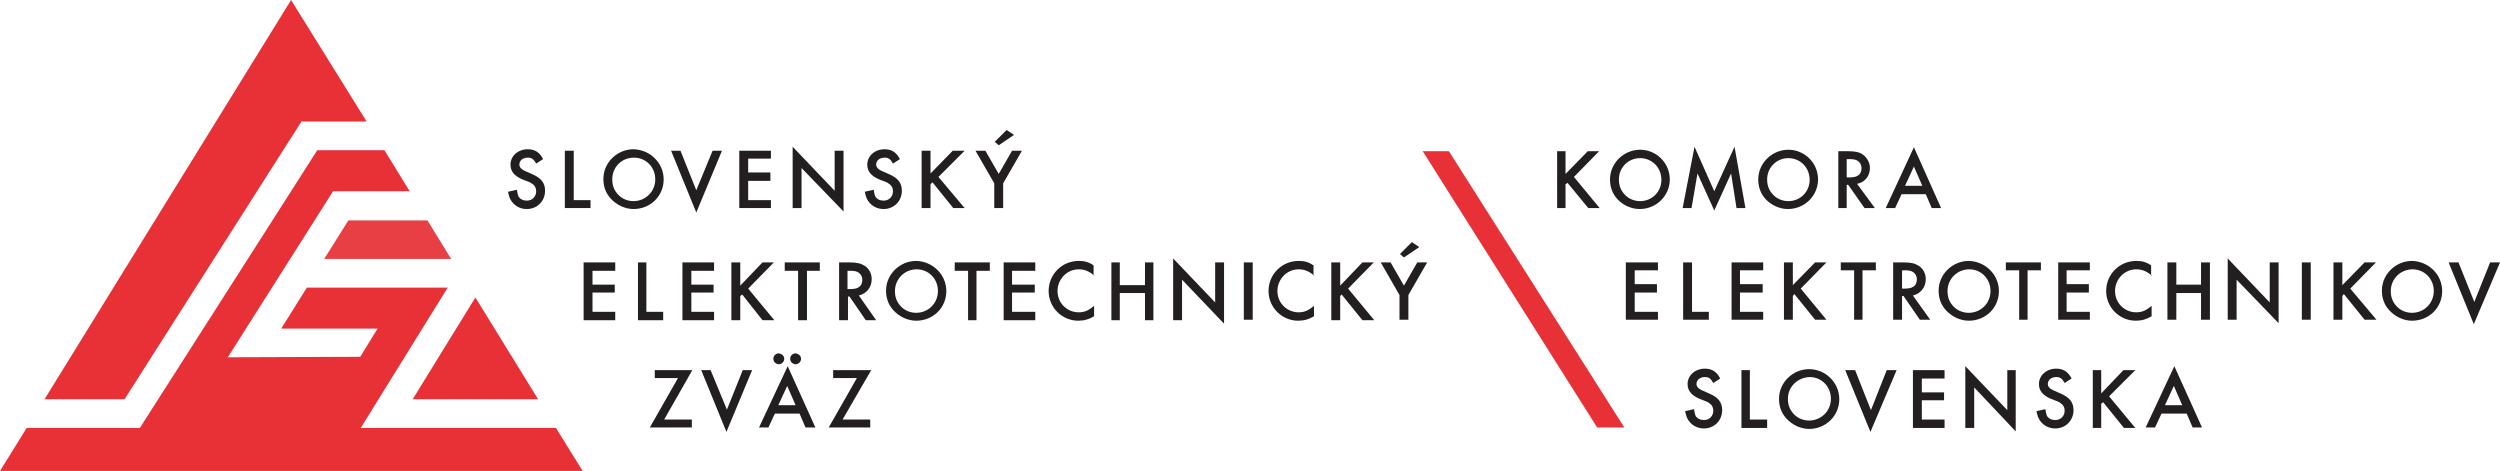 <?xml version="1.0" encoding="utf-8"?>
<!-- Generator: Adobe Illustrator 27.7.0, SVG Export Plug-In . SVG Version: 6.00 Build 0)  -->
<svg version="1.1" xmlns="http://www.w3.org/2000/svg" xmlns:xlink="http://www.w3.org/1999/xlink" x="0px" y="0px" width="505.9px"
	 height="95.3px" viewBox="0 0 505.9 95.3" style="enable-background:new 0 0 505.9 95.3;" xml:space="preserve">
<style type="text/css">
	.st0{fill:#E73137;}
	.st1{fill:#E83F44;}
	.st2{fill:#231F20;}
	.st3{display:none;}
</style>
<g id="Layer_1">
	<polygon class="st0" points="108.9,80.8 96.2,60.2 83.5,80.8 	"/>
	<polygon class="st1" points="65.6,52.4 91.3,52.4 86.5,44.6 70.5,44.6 	"/>
	<polygon class="st0" points="61,24.6 74.2,24.6 58.9,0 9,80.8 25.2,80.8 	"/>
	<polygon class="st0" points="112.5,86.6 73,86.6 90.6,58.2 62.1,58.2 56.9,66.5 76.4,66.5 72.9,72.2 46.1,72.3 67.4,38.7 
		82.9,38.7 77.8,30.4 64.2,30.4 28.3,86.6 5.4,86.6 0,95.3 117.9,95.3 	"/>
	<g>
		<path class="st2" d="M108.5,33.1c-0.5-0.9-0.9-1.2-1.7-1.2c-1,0-1.7,0.6-1.7,1.4c0,0.4,0.2,0.7,0.6,1c0.3,0.2,0.3,0.2,1.9,0.9
			c1.9,0.8,2.7,1.8,2.7,3.4c0,2.1-1.6,3.7-3.7,3.7c-1.3,0-2.4-0.6-3.1-1.6c-0.4-0.6-0.5-1-0.7-1.9l1.8-0.4c0.1,0.7,0.2,1,0.3,1.3
			c0.3,0.6,1,0.9,1.7,0.9c1.1,0,1.9-0.8,1.9-1.9c0-0.7-0.3-1.2-0.8-1.5c-0.4-0.3-0.4-0.3-2-0.9c-1.6-0.7-2.4-1.6-2.4-3
			c0-1.7,1.5-3.1,3.5-3.1c1.4,0,2.4,0.6,3.1,2L108.5,33.1z"/>
		<polygon class="st2" points="116.1,40.5 119.5,40.5 119.5,42.1 114.3,42.1 114.3,30.5 116.1,30.5 		"/>
		<path class="st2" d="M134.3,36.3c0,3.4-2.7,6-6.1,6c-1.7,0-3.4-0.8-4.6-2.1c-1-1.1-1.5-2.4-1.5-4c0-3.3,2.8-6,6.1-6
			C131.6,30.3,134.3,33,134.3,36.3 M123.9,36.3c0,1.3,0.4,2.3,1.3,3.2c0.8,0.8,1.9,1.2,3,1.2c2.4,0,4.4-1.9,4.4-4.4
			c0-2.5-1.9-4.4-4.3-4.4C125.8,31.9,123.9,33.8,123.9,36.3"/>
		<polygon class="st2" points="140.9,38.5 144.2,30.5 146.1,30.5 140.9,43 135.8,30.5 137.7,30.5 		"/>
		<polygon class="st2" points="151.4,32.1 151.4,34.9 155.9,34.9 155.9,36.6 151.4,36.6 151.4,40.5 156,40.5 156,42.1 149.6,42.1 
			149.6,30.5 156,30.5 156,32.1 		"/>
		<polygon class="st2" points="160.4,29.7 168.9,38.6 168.9,30.5 170.7,30.5 170.7,42.8 162.2,34 162.2,42.1 160.4,42.1 		"/>
		<path class="st2" d="M180.7,33.1c-0.5-0.9-0.9-1.2-1.7-1.2c-1,0-1.7,0.6-1.7,1.4c0,0.4,0.2,0.7,0.6,1c0.3,0.2,0.3,0.2,1.9,0.9
			c1.9,0.8,2.7,1.8,2.7,3.4c0,2.1-1.6,3.7-3.7,3.7c-1.3,0-2.4-0.6-3.1-1.6c-0.4-0.6-0.5-1-0.7-1.9l1.8-0.4c0.1,0.7,0.2,1,0.3,1.3
			c0.3,0.6,1,0.9,1.7,0.9c1.1,0,1.9-0.8,1.9-1.9c0-0.7-0.3-1.2-0.8-1.5c-0.4-0.3-0.4-0.3-2-0.9c-1.6-0.7-2.4-1.6-2.4-3
			c0-1.7,1.5-3.1,3.5-3.1c1.4,0,2.4,0.6,3.1,2L180.7,33.1z"/>
		<polygon class="st2" points="192.8,30.5 195.2,30.5 189.9,35.8 195.2,42.1 192.9,42.1 188.7,36.9 188.3,37.3 188.3,42.1 
			186.5,42.1 186.5,30.5 188.3,30.5 188.3,35.1 		"/>
		<path class="st2" d="M197.4,30.5h2l2.7,4.7l2.7-4.7h2l-3.8,6.6v5h-1.8v-5L197.4,30.5z M202.1,29.4l-0.8-0.7l2.4-2.4l1.5,1
			L202.1,29.4z"/>
		<polygon class="st2" points="119.9,54.8 119.9,57.6 124.4,57.6 124.4,59.2 119.9,59.2 119.9,63.1 124.5,63.1 124.5,64.8 
			118.1,64.8 118.1,53.1 124.5,53.1 124.5,54.8 		"/>
		<polygon class="st2" points="130.8,63.1 134.2,63.1 134.2,64.8 129.1,64.8 129.1,53.1 130.8,53.1 		"/>
		<polygon class="st2" points="139.9,54.8 139.9,57.6 144.4,57.6 144.4,59.2 139.9,59.2 139.9,63.1 144.5,63.1 144.5,64.8 
			138.1,64.8 138.1,53.1 144.5,53.1 144.5,54.8 		"/>
		<polygon class="st2" points="154.3,53.1 156.6,53.1 151.4,58.4 156.7,64.8 154.3,64.8 150.2,59.6 149.8,59.9 149.8,64.8 148,64.8 
			148,53.1 149.8,53.1 149.8,57.8 		"/>
		<polygon class="st2" points="163.3,64.8 161.5,64.8 161.5,54.8 158.8,54.8 158.8,53.1 165.9,53.1 165.9,54.8 163.3,54.8 		"/>
		<path class="st2" d="M177.3,64.8h-2.1l-3.3-4.8h-0.3v4.8h-1.8V53.1h2.1c1.5,0,2.3,0.2,3.1,0.7c0.9,0.6,1.4,1.6,1.4,2.7
			c0,1.6-1,2.9-2.6,3.3L177.3,64.8z M172,58.5c0.8,0,1.4-0.1,1.8-0.4c0.5-0.3,0.7-0.9,0.7-1.5c0-0.6-0.3-1.1-0.7-1.4
			c-0.4-0.3-0.9-0.4-1.7-0.4h-0.6v3.7H172z"/>
		<path class="st2" d="M191.5,58.9c0,3.4-2.7,6-6.1,6c-1.7,0-3.4-0.8-4.6-2.1c-1-1.1-1.5-2.4-1.5-4c0-3.3,2.8-6,6.1-6
			C188.8,52.9,191.5,55.6,191.5,58.9 M181.1,58.9c0,1.3,0.4,2.3,1.3,3.2c0.8,0.8,1.9,1.2,3,1.2c2.4,0,4.4-1.9,4.4-4.4
			c0-2.5-1.9-4.4-4.3-4.4C183,54.5,181.1,56.5,181.1,58.9"/>
		<polygon class="st2" points="197.6,64.8 195.9,64.8 195.9,54.8 193.2,54.8 193.2,53.1 200.3,53.1 200.3,54.8 197.6,54.8 		"/>
		<polygon class="st2" points="204.8,54.8 204.8,57.6 209.4,57.6 209.4,59.2 204.8,59.2 204.8,63.1 209.5,63.1 209.5,64.8 
			203.1,64.8 203.1,53.1 209.5,53.1 209.5,54.8 		"/>
		<path class="st2" d="M221.5,55.8c-1.1-0.9-2-1.3-3.2-1.3c-2.4,0-4.3,2-4.3,4.4c0,2.4,1.9,4.3,4.3,4.3c1.2,0,2-0.4,3.1-1.3v2.1
			c-1,0.6-2,0.9-3.2,0.9c-3.3,0-6-2.7-6-6c0-3.4,2.7-6.1,6.1-6.1c1.1,0,2,0.2,3,0.9V55.8z"/>
		<polygon class="st2" points="231.7,57.7 231.7,53.1 233.4,53.1 233.4,64.8 231.7,64.8 231.7,59.3 226.6,59.3 226.6,64.8 
			224.9,64.8 224.9,53.1 226.6,53.1 226.6,57.7 		"/>
		<polygon class="st2" points="237.4,52.3 245.9,61.2 245.9,53.1 247.7,53.1 247.7,65.5 239.2,56.6 239.2,64.8 237.4,64.8 		"/>
		<rect x="251.7" y="53.1" class="st2" width="1.8" height="11.6"/>
		<path class="st2" d="M266,55.8c-1.1-0.9-2-1.3-3.2-1.3c-2.4,0-4.3,2-4.3,4.4c0,2.4,1.9,4.3,4.3,4.3c1.2,0,2-0.4,3.1-1.3v2.1
			c-1,0.6-2,0.9-3.2,0.9c-3.3,0-6-2.7-6-6c0-3.4,2.7-6.1,6.1-6.1c1.1,0,2,0.2,3,0.9V55.8z"/>
		<polygon class="st2" points="275.7,53.1 278,53.1 272.8,58.4 278.1,64.8 275.7,64.8 271.5,59.6 271.2,59.9 271.2,64.8 269.4,64.8 
			269.4,53.1 271.2,53.1 271.2,57.8 		"/>
		<path class="st2" d="M279.4,53.1h2l2.7,4.7l2.7-4.7h2l-3.8,6.6v5h-1.8v-5L279.4,53.1z M284.1,52.1l-0.8-0.7l2.4-2.4l1.5,1
			L284.1,52.1z"/>
		<polygon class="st2" points="140,84.9 140,86.5 131.5,86.5 137.2,76.5 132.5,76.5 132.5,74.9 140.1,74.9 134.4,84.9 		"/>
		<polygon class="st2" points="147.1,82.9 150.3,74.9 152.2,74.9 147,87.4 141.9,74.9 143.8,74.9 		"/>
		<path class="st2" d="M156.8,83.7l-1.3,2.8h-1.9l5.8-12.4l5.6,12.4H163l-1.2-2.8H156.8z M158.7,72.6c0,0.6-0.5,1.1-1.1,1.1
			c-0.6,0-1.1-0.5-1.1-1.1c0-0.6,0.5-1.1,1.1-1.1C158.2,71.6,158.7,72,158.7,72.6 M159.3,78.1l-1.8,3.9h3.5L159.3,78.1z M162.1,72.6
			c0,0.6-0.5,1.1-1.1,1.1c-0.6,0-1.1-0.5-1.1-1.1c0-0.6,0.5-1.1,1.1-1.1C161.6,71.6,162.1,72,162.1,72.6"/>
		<polygon class="st2" points="176.1,84.9 176.1,86.5 167.7,86.5 173.4,76.5 168.6,76.5 168.6,74.9 176.3,74.9 170.5,84.9 		"/>
	</g>
	<polygon class="st0" points="293.2,30.6 328.7,86.5 323.2,86.5 287.9,30.6 	"/>
	<g>
		<polygon class="st2" points="321.3,30.6 323.6,30.6 318.5,35.8 323.7,42.1 321.4,42.1 317.2,37 316.8,37.3 316.8,42.1 315.1,42.1 
			315.1,30.6 316.8,30.6 316.8,35.2 		"/>
		<g>
			<path class="st2" d="M327.6,36.3c0,1.3,0.4,2.3,1.3,3.2c0.8,0.8,1.9,1.2,3,1.2c2.4,0,4.3-1.9,4.3-4.3c0-2.5-1.9-4.4-4.3-4.4
				C329.5,32,327.6,33.9,327.6,36.3 M337.9,36.3c0,3.3-2.7,6-6.1,6c-1.7,0-3.4-0.8-4.5-2c-1-1.1-1.5-2.4-1.5-4c0-3.3,2.8-6,6.1-6
				C335.2,30.3,337.9,33,337.9,36.3"/>
		</g>
		<polygon class="st2" points="342.9,29.7 346.9,38.7 351,29.7 353.2,42.1 351.4,42.1 350.3,35.1 346.9,42.6 343.5,35.1 342.3,42.1 
			340.5,42.1 		"/>
		<g>
			<path class="st2" d="M357.6,36.3c0,1.3,0.4,2.3,1.3,3.2c0.8,0.8,1.9,1.2,3,1.2c2.4,0,4.3-1.9,4.3-4.3c0-2.5-1.9-4.4-4.3-4.4
				C359.5,32,357.6,33.9,357.6,36.3 M367.9,36.3c0,3.3-2.7,6-6.1,6c-1.7,0-3.4-0.8-4.5-2c-1-1.1-1.5-2.4-1.5-4c0-3.3,2.8-6,6.1-6
				C365.2,30.3,367.9,33,367.9,36.3"/>
			<path class="st2" d="M374.2,35.9c0.8,0,1.4-0.1,1.8-0.4c0.5-0.3,0.7-0.9,0.7-1.5c0-0.6-0.3-1.1-0.7-1.4c-0.4-0.3-0.9-0.4-1.7-0.4
				h-0.6v3.7H374.2z M379.4,42.1h-2.1l-3.3-4.7h-0.3v4.7h-1.7V30.6h2c1.5,0,2.3,0.2,3,0.7c0.8,0.6,1.4,1.6,1.4,2.7
				c0,1.6-1,2.9-2.6,3.2L379.4,42.1z"/>
		</g>
		<path class="st2" d="M387.3,33.7l-1.8,3.9h3.5L387.3,33.7z M384.8,39.3l-1.3,2.8h-1.9l5.7-12.3l5.5,12.3h-1.9l-1.2-2.8H384.8z"/>
		<polygon class="st2" points="330.8,54.7 330.8,57.5 335.3,57.5 335.3,59.2 330.8,59.2 330.8,63.1 335.5,63.1 335.5,64.7 329,64.7 
			329,53.1 335.5,53.1 335.5,54.7 		"/>
		<polygon class="st2" points="342.4,63.1 345.8,63.1 345.8,64.7 340.6,64.7 340.6,53.1 342.4,53.1 		"/>
		<polygon class="st2" points="352.1,54.7 352.1,57.5 356.7,57.5 356.7,59.2 352.1,59.2 352.1,63.1 356.8,63.1 356.8,64.7 
			350.4,64.7 350.4,53.1 356.8,53.1 356.8,54.7 		"/>
		<polygon class="st2" points="367.3,53.1 369.6,53.1 364.4,58.4 369.6,64.7 367.3,64.7 363.1,59.5 362.8,59.9 362.8,64.7 361,64.7 
			361,53.1 362.8,53.1 362.8,57.7 		"/>
		<polygon class="st2" points="376.9,64.7 375.2,64.7 375.2,54.7 372.5,54.7 372.5,53.1 379.6,53.1 379.6,54.7 376.9,54.7 		"/>
		<g>
			<path class="st2" d="M385.4,58.4c0.8,0,1.4-0.1,1.8-0.4c0.5-0.3,0.7-0.9,0.7-1.5c0-0.6-0.3-1.1-0.7-1.4c-0.4-0.3-0.9-0.4-1.7-0.4
				h-0.6v3.7H385.4z M390.6,64.7h-2.1l-3.3-4.8h-0.3v4.8h-1.8V53.1h2.1c1.5,0,2.3,0.2,3.1,0.7c0.9,0.6,1.4,1.6,1.4,2.7
				c0,1.6-1,2.9-2.6,3.3L390.6,64.7z"/>
			<path class="st2" d="M394.1,58.9c0,1.3,0.4,2.3,1.3,3.2c0.8,0.8,1.9,1.2,3,1.2c2.4,0,4.4-1.9,4.4-4.4c0-2.5-1.9-4.4-4.3-4.4
				C396.1,54.5,394.1,56.4,394.1,58.9 M404.5,58.9c0,3.4-2.7,6-6.1,6c-1.7,0-3.4-0.8-4.6-2.1c-1-1.1-1.5-2.4-1.5-4
				c0-3.3,2.8-6,6.1-6C401.8,52.9,404.5,55.6,404.5,58.9"/>
		</g>
		<polygon class="st2" points="410.3,64.7 408.6,64.7 408.6,54.7 405.9,54.7 405.9,53.1 413,53.1 413,54.7 410.3,54.7 		"/>
		<polygon class="st2" points="418.2,54.7 418.2,57.5 422.7,57.5 422.7,59.2 418.2,59.2 418.2,63.1 422.9,63.1 422.9,64.7 
			416.5,64.7 416.5,53.1 422.9,53.1 422.9,54.7 		"/>
		<g>
			<path class="st2" d="M435.5,55.8c-1.1-0.9-2-1.3-3.2-1.3c-2.4,0-4.3,2-4.3,4.4c0,2.4,1.9,4.3,4.3,4.3c1.2,0,2-0.4,3.1-1.3v2.1
				c-1,0.6-2,0.9-3.2,0.9c-3.3,0-6-2.7-6-6c0-3.4,2.7-6.1,6.1-6.1c1.1,0,2,0.2,3,0.9V55.8z"/>
		</g>
		<polygon class="st2" points="445.4,57.6 445.4,53.1 447.2,53.1 447.2,64.7 445.4,64.7 445.4,59.3 440.4,59.3 440.4,64.7 
			438.6,64.7 438.6,53.1 440.4,53.1 440.4,57.6 		"/>
		<polygon class="st2" points="450.8,52.3 459.3,61.2 459.3,53.1 461.1,53.1 461.1,65.4 452.6,56.6 452.6,64.7 450.8,64.7 		"/>
		<rect x="465.8" y="53.1" class="st2" width="1.8" height="11.6"/>
		<polygon class="st2" points="478.5,53.1 480.8,53.1 475.6,58.4 480.9,64.7 478.5,64.7 474.3,59.5 474,59.9 474,64.7 472.2,64.7 
			472.2,53.1 474,53.1 474,57.7 		"/>
		<g>
			<path class="st2" d="M483.8,58.9c0,1.3,0.4,2.3,1.3,3.2c0.8,0.8,1.9,1.2,3,1.2c2.4,0,4.4-1.9,4.4-4.4c0-2.5-1.9-4.4-4.3-4.4
				C485.8,54.5,483.8,56.4,483.8,58.9 M494.2,58.9c0,3.4-2.7,6-6.1,6c-1.7,0-3.4-0.8-4.6-2.1c-1-1.1-1.5-2.4-1.5-4
				c0-3.3,2.8-6,6.1-6C491.5,52.9,494.2,55.6,494.2,58.9"/>
		</g>
		<polygon class="st2" points="500.7,61.1 503.9,53.1 505.9,53.1 500.6,65.6 495.5,53.1 497.5,53.1 		"/>
		<g>
			<path class="st2" d="M346.7,77.5c-0.5-0.9-0.9-1.2-1.7-1.2c-1,0-1.7,0.6-1.7,1.4c0,0.4,0.2,0.7,0.6,1c0.3,0.2,0.3,0.2,1.9,0.9
				c1.9,0.8,2.7,1.8,2.7,3.4c0,2.1-1.6,3.7-3.7,3.7c-1.3,0-2.4-0.6-3.1-1.6c-0.4-0.6-0.5-1-0.7-1.9l1.8-0.4c0.1,0.7,0.2,1,0.3,1.3
				c0.3,0.6,1,0.9,1.7,0.9c1.1,0,1.9-0.8,1.9-1.9c0-0.7-0.3-1.2-0.8-1.5c-0.4-0.3-0.4-0.3-2-0.9c-1.6-0.7-2.4-1.6-2.4-3
				c0-1.7,1.5-3.1,3.5-3.1c1.4,0,2.4,0.6,3.1,2L346.7,77.5z"/>
		</g>
		<polygon class="st2" points="354.1,84.9 357.6,84.9 357.6,86.6 352.4,86.6 352.4,74.9 354.1,74.9 		"/>
		<g>
			<path class="st2" d="M361.8,80.7c0,1.3,0.4,2.3,1.3,3.2c0.8,0.8,1.9,1.2,3,1.2c2.4,0,4.4-1.9,4.4-4.4c0-2.5-1.9-4.4-4.3-4.4
				C363.7,76.4,361.8,78.3,361.8,80.7 M372.2,80.8c0,3.3-2.7,6-6.1,6c-1.7,0-3.4-0.8-4.6-2.1c-1-1.1-1.5-2.4-1.5-4
				c0-3.3,2.8-6,6.1-6C369.4,74.7,372.2,77.4,372.2,80.8"/>
		</g>
		<polygon class="st2" points="378.6,83 381.8,74.9 383.8,74.9 378.5,87.4 373.4,74.9 375.4,74.9 		"/>
		<polygon class="st2" points="388.9,76.6 388.9,79.4 393.4,79.4 393.4,81 388.9,81 388.9,84.9 393.5,84.9 393.5,86.6 387.1,86.6 
			387.1,74.9 393.5,74.9 393.5,76.6 		"/>
		<polygon class="st2" points="397.7,74.1 406.2,83 406.2,74.9 407.9,74.9 407.9,87.3 399.5,78.4 399.5,86.6 397.7,86.6 		"/>
		<g>
			<path class="st2" d="M417.8,77.5c-0.5-0.9-0.9-1.2-1.7-1.2c-1,0-1.7,0.6-1.7,1.4c0,0.4,0.2,0.7,0.6,1c0.3,0.2,0.3,0.2,1.9,0.9
				c1.9,0.8,2.7,1.8,2.7,3.4c0,2.1-1.6,3.7-3.7,3.7c-1.3,0-2.4-0.6-3.1-1.6c-0.4-0.6-0.5-1-0.7-1.9l1.8-0.4c0.1,0.7,0.2,1,0.3,1.3
				c0.3,0.6,1,0.9,1.7,0.9c1.1,0,1.9-0.8,1.9-1.9c0-0.7-0.3-1.2-0.8-1.5c-0.4-0.3-0.4-0.3-2-0.9c-1.6-0.7-2.4-1.6-2.4-3
				c0-1.7,1.5-3.1,3.5-3.1c1.4,0,2.4,0.6,3.1,2L417.8,77.5z"/>
		</g>
		<polygon class="st2" points="429.7,74.9 432.1,74.9 426.8,80.2 432.1,86.6 429.8,86.6 425.6,81.4 425.2,81.7 425.2,86.6 
			423.5,86.6 423.5,74.9 425.2,74.9 425.2,79.6 		"/>
		<path class="st2" d="M439.9,78.1l-1.8,3.9h3.5L439.9,78.1z M437.4,83.7l-1.3,2.8h-1.9l5.8-12.4l5.6,12.4h-1.9l-1.2-2.8H437.4z"/>
	</g>
</g>
<g id="Layer_2">
</g>
<g id="ciary" class="st3">
</g>
</svg>
